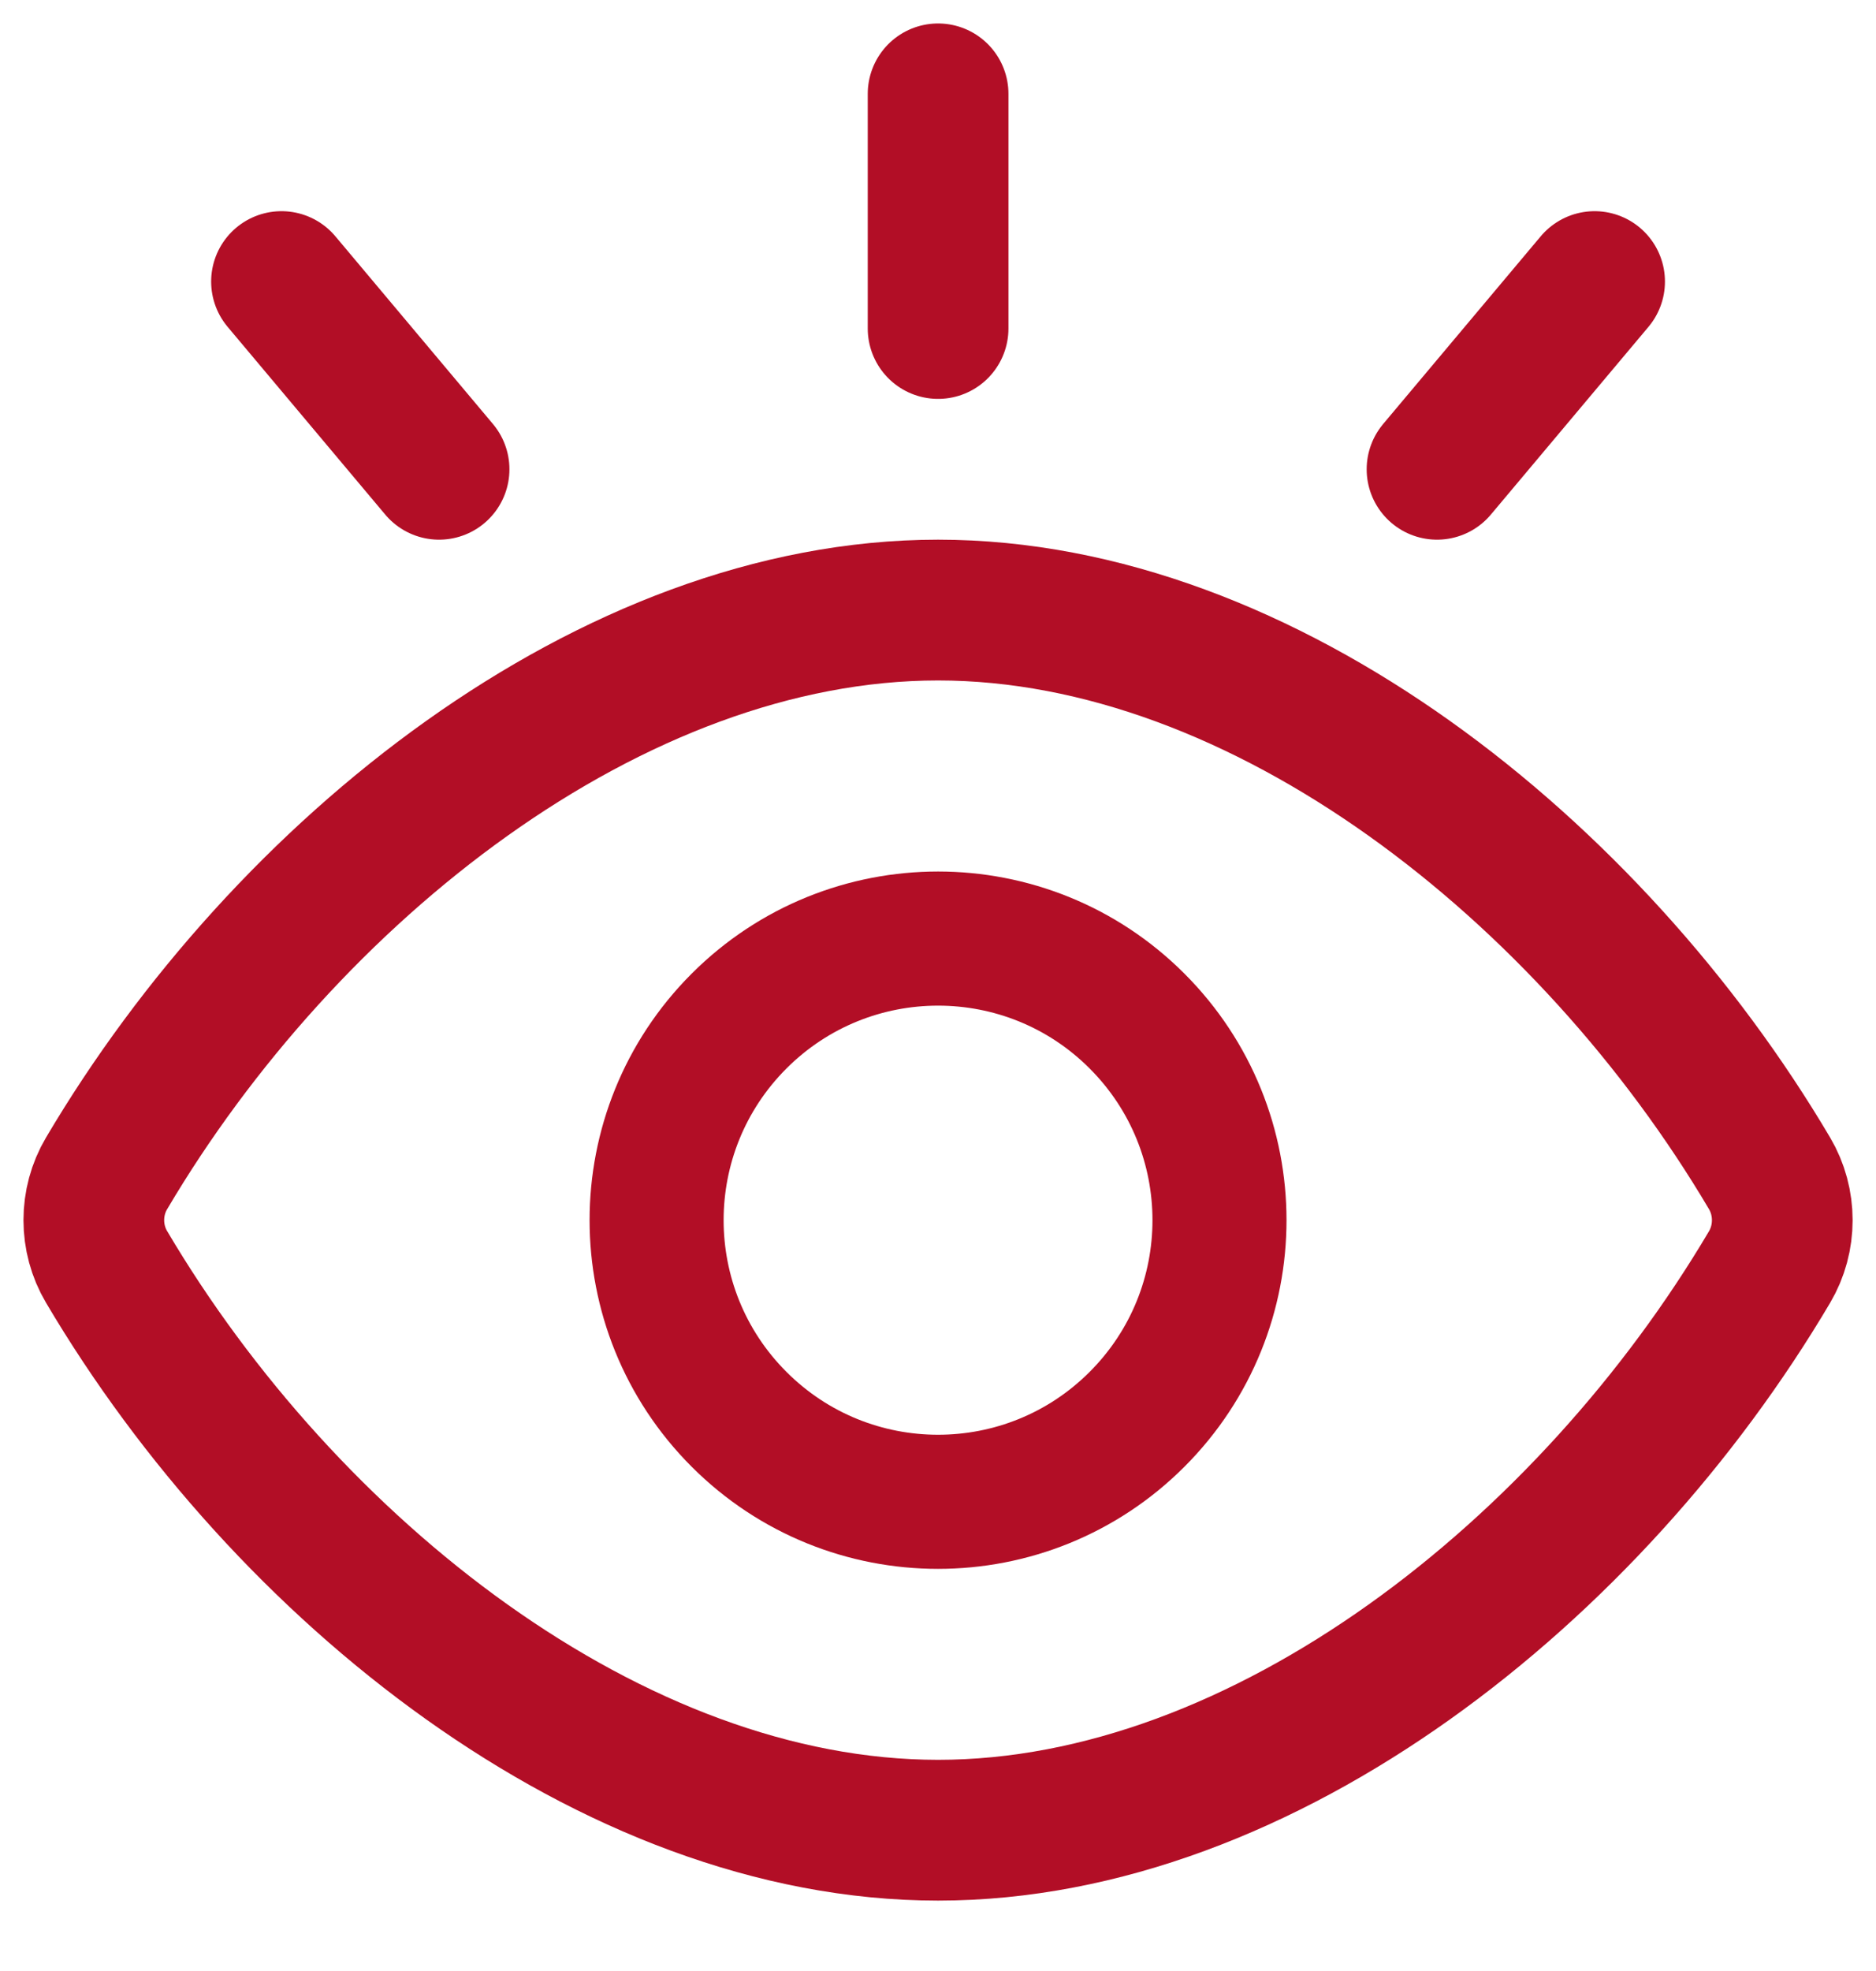 <?xml version="1.0" encoding="UTF-8"?> <svg xmlns="http://www.w3.org/2000/svg" width="20" height="21" viewBox="0 0 20 21" fill="none"> <path d="M1.136 13.498C0.955 13.193 0.955 12.807 1.136 12.502C3.041 9.279 6.521 6.5 10.001 6.5C13.481 6.5 16.96 9.279 18.865 12.501C19.046 12.807 19.046 13.194 18.865 13.5C16.96 16.721 13.481 19.5 10.001 19.5C6.521 19.5 3.041 16.721 1.136 13.498Z" stroke="#B20E26" stroke-width="1.5" stroke-linecap="round" stroke-linejoin="round"></path> <path d="M12.122 10.879C13.294 12.051 13.294 13.95 12.122 15.122C10.95 16.294 9.051 16.294 7.879 15.122C6.707 13.95 6.707 12.051 7.879 10.879C9.051 9.707 10.951 9.707 12.122 10.879Z" stroke="#B20E26" stroke-width="1.429" stroke-linecap="round" stroke-linejoin="round"></path> <path d="M10.001 1V3.5" stroke="#B20E26" stroke-width="1.5" stroke-linecap="round" stroke-linejoin="round"></path> <path d="M3.001 3L4.681 5" stroke="#B20E26" stroke-width="1.5" stroke-linecap="round" stroke-linejoin="round"></path> <path d="M17 3L15.32 5" stroke="#B20E26" stroke-width="1.5" stroke-linecap="round" stroke-linejoin="round"></path> </svg> 
